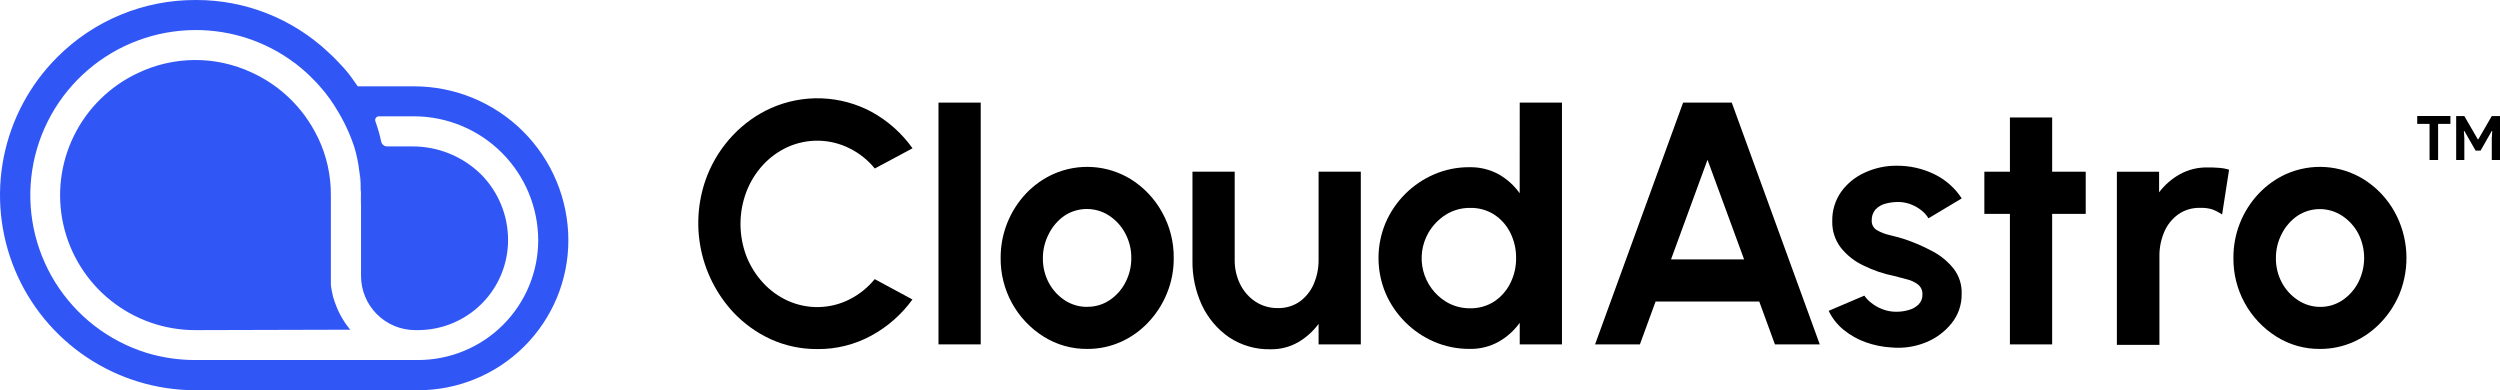 <svg width="205" height="32" viewBox="0 0 205 32" fill="none" xmlns="http://www.w3.org/2000/svg">
<g clip-path="url(#clip0_194_303)">
<path d="M34.291 32H16.032C12.861 32 9.762 31.062 7.125 29.304C4.489 27.546 2.434 25.047 1.22 22.123C0.007 19.2 -0.311 15.982 0.308 12.879C0.927 9.775 2.454 6.924 4.696 4.687C6.181 3.196 7.948 2.015 9.894 1.21C11.84 0.406 13.926 -0.006 16.032 5.77284e-05H16.091C20.11 -0.005 23.98 1.523 26.907 4.272L27.043 4.398C27.271 4.61 27.488 4.809 27.686 5.033C27.857 5.206 28.035 5.4 28.166 5.541C28.405 5.817 28.601 6.045 28.766 6.272C29.006 6.6 29.192 6.864 29.335 7.079H33.948C37.303 7.079 40.52 8.408 42.893 10.774C45.266 13.14 46.601 16.349 46.606 19.697C46.607 22.958 45.31 26.086 43.001 28.393C40.692 30.7 37.559 31.998 34.291 32ZM16.04 2.464C12.799 2.467 9.666 3.628 7.209 5.737C4.751 7.845 3.131 10.762 2.641 13.959C2.151 17.157 2.825 20.423 4.539 23.168C6.253 25.913 8.895 27.955 11.987 28.924C13.284 29.32 14.633 29.522 15.989 29.522H34.289C36.899 29.519 39.402 28.483 41.247 26.641C43.093 24.799 44.131 22.302 44.134 19.697C44.127 17.009 43.056 14.434 41.155 12.531C39.254 10.628 36.676 9.552 33.983 9.537H31.071C31.02 9.537 30.97 9.55 30.925 9.574C30.88 9.598 30.842 9.633 30.814 9.675C30.786 9.717 30.769 9.766 30.765 9.817C30.761 9.867 30.769 9.918 30.789 9.965C30.982 10.503 31.14 11.054 31.259 11.613C31.284 11.724 31.345 11.823 31.433 11.895C31.521 11.966 31.631 12.005 31.745 12.006H33.66H33.817C35.909 12 37.92 12.813 39.418 14.271C40.132 14.982 40.697 15.828 41.082 16.758C41.467 17.688 41.664 18.685 41.661 19.692C41.661 21.644 40.885 23.517 39.503 24.9C38.122 26.283 36.248 27.063 34.291 27.07H34.052C32.873 27.069 31.742 26.601 30.909 25.769C30.075 24.937 29.606 23.809 29.605 22.632V15.996C29.609 15.841 29.599 15.687 29.574 15.534V15.416C29.582 15.274 29.582 15.131 29.574 14.989C29.572 14.881 29.564 14.773 29.55 14.666C29.543 14.602 29.536 14.541 29.531 14.48C29.519 14.355 29.499 14.232 29.472 14.109C29.395 13.404 29.251 12.707 29.044 12.029C28.683 10.944 28.194 9.906 27.589 8.936L27.538 8.853C27.475 8.749 27.405 8.636 27.336 8.53C27.244 8.391 27.123 8.214 27.019 8.069C26.764 7.713 26.49 7.372 26.197 7.047C26.047 6.87 25.887 6.701 25.719 6.54C25.51 6.315 25.29 6.101 25.059 5.899C24.877 5.718 24.68 5.553 24.471 5.404C24.348 5.296 24.218 5.196 24.081 5.104C21.755 3.384 18.935 2.458 16.04 2.464ZM16.014 27.071C13.493 27.071 11.048 26.214 9.081 24.641C7.115 23.068 5.744 20.873 5.194 18.418C4.645 15.963 4.951 13.395 6.06 11.136C7.17 8.877 9.018 7.064 11.299 5.994C12.754 5.297 14.346 4.93 15.96 4.921C17.575 4.912 19.171 5.261 20.634 5.942C22.979 7.009 24.879 8.857 26.01 11.168C26.024 11.189 26.036 11.211 26.046 11.234C26.056 11.257 26.069 11.279 26.083 11.301C26.782 12.768 27.14 14.374 27.131 15.999V23.315C27.136 23.45 27.153 23.584 27.184 23.716V23.722C27.192 23.762 27.2 23.802 27.206 23.839C27.222 23.926 27.241 24.015 27.26 24.096C27.276 24.166 27.294 24.25 27.309 24.331C27.336 24.388 27.356 24.449 27.368 24.51C27.416 24.673 27.471 24.832 27.535 24.989C27.684 25.401 27.875 25.796 28.105 26.168C28.155 26.26 28.211 26.349 28.271 26.434C28.296 26.472 28.321 26.508 28.344 26.545C28.403 26.635 28.525 26.795 28.717 27.036L16.031 27.07L16.014 27.071Z" fill="#3057F6"/>
<path opacity="0.58" d="M29.574 15.413C29.544 14.986 29.515 14.529 29.456 14.098L29.574 15.413Z" fill="black"/>
<path opacity="0.58" d="M29.605 17.05C29.605 16.541 29.605 16.046 29.574 15.555L29.605 17.05Z" fill="black"/>
<path opacity="0.58" d="M25.052 5.89C24.87 5.709 24.673 5.543 24.464 5.395L25.052 5.89Z" fill="black"/>
<path opacity="0.58" d="M26.908 4.276C26.638 4.037 26.339 3.811 26.052 3.602L26.908 4.276Z" fill="black"/>
<path d="M67.009 28.624C65.703 28.631 64.412 28.359 63.221 27.826C62.051 27.29 60.997 26.532 60.118 25.594C58.741 24.104 57.813 22.257 57.441 20.264C57.069 18.271 57.269 16.214 58.017 14.33C58.505 13.121 59.218 12.015 60.118 11.07C61.002 10.136 62.062 9.384 63.237 8.858C64.541 8.282 65.96 8.011 67.386 8.065C68.811 8.119 70.206 8.497 71.463 9.169C72.797 9.899 73.947 10.922 74.827 12.16L71.733 13.817C71.168 13.122 70.46 12.557 69.657 12.16C68.869 11.766 68.003 11.553 67.123 11.537C66.242 11.521 65.369 11.702 64.568 12.066C63.804 12.418 63.119 12.919 62.552 13.539C61.97 14.176 61.513 14.916 61.205 15.721C60.558 17.423 60.558 19.303 61.205 21.006C61.519 21.808 61.979 22.544 62.562 23.179C63.126 23.798 63.808 24.297 64.569 24.647C65.37 25.015 66.245 25.197 67.127 25.18C68.009 25.163 68.876 24.948 69.662 24.549C70.46 24.147 71.163 23.581 71.726 22.888L74.82 24.558C73.933 25.782 72.784 26.793 71.456 27.518C70.093 28.262 68.562 28.642 67.009 28.624Z" fill="black"/>
<path d="M76.956 28.239V8.414H80.418V28.239H76.956Z" fill="black"/>
<path d="M89.149 28.612C87.887 28.624 86.648 28.274 85.58 27.604C84.489 26.92 83.592 25.969 82.975 24.842C82.358 23.714 82.04 22.447 82.053 21.162C82.04 19.197 82.785 17.302 84.133 15.869C84.775 15.191 85.544 14.645 86.398 14.263C87.407 13.818 88.51 13.625 89.611 13.699C90.712 13.774 91.779 14.114 92.719 14.69C93.793 15.359 94.677 16.291 95.287 17.398C95.931 18.549 96.261 19.848 96.246 21.165C96.254 22.155 96.065 23.137 95.689 24.053C95.333 24.931 94.816 25.735 94.166 26.424C93.528 27.104 92.761 27.652 91.91 28.035C91.041 28.422 90.1 28.619 89.149 28.612ZM89.149 25.157C89.811 25.166 90.459 24.972 91.007 24.601C91.552 24.232 91.993 23.73 92.291 23.145C92.609 22.532 92.772 21.852 92.766 21.163C92.775 20.458 92.605 19.764 92.273 19.142C91.964 18.553 91.511 18.052 90.955 17.686C90.411 17.328 89.773 17.137 89.121 17.137C88.469 17.137 87.832 17.328 87.287 17.686C86.739 18.07 86.296 18.585 85.999 19.185C85.678 19.802 85.512 20.487 85.516 21.182C85.507 21.888 85.678 22.584 86.012 23.207C86.327 23.789 86.783 24.283 87.339 24.642C87.879 24.988 88.508 25.169 89.15 25.163L89.149 25.157Z" fill="black"/>
<path d="M97.782 21.37V14.078H101.245V21.319C101.237 22.011 101.392 22.695 101.698 23.316C101.982 23.889 102.411 24.378 102.944 24.734C103.492 25.09 104.135 25.274 104.789 25.262C105.424 25.279 106.047 25.094 106.57 24.734C107.076 24.368 107.474 23.872 107.721 23.299C107.995 22.669 108.132 21.988 108.124 21.302V14.078H111.586V28.239H108.124V26.558C107.672 27.17 107.1 27.684 106.441 28.066C105.761 28.454 104.989 28.652 104.205 28.639C102.99 28.672 101.793 28.329 100.781 27.656C99.819 26.989 99.051 26.08 98.555 25.02C98.027 23.877 97.763 22.629 97.782 21.37Z" fill="black"/>
<path d="M124.618 8.414H128.081V28.239H124.618V26.47C124.164 27.1 123.581 27.626 122.907 28.012C122.174 28.422 121.345 28.628 120.506 28.61C119.512 28.616 118.527 28.418 117.612 28.029C115.822 27.259 114.393 25.834 113.619 24.048C113.235 23.133 113.037 22.151 113.037 21.158C113.037 20.166 113.235 19.184 113.619 18.269C114.391 16.483 115.818 15.06 117.608 14.292C118.522 13.9 119.507 13.703 120.502 13.711C121.339 13.694 122.167 13.897 122.902 14.298C123.58 14.684 124.164 15.213 124.614 15.848L124.618 8.414ZM120.545 25.279C121.238 25.294 121.92 25.105 122.505 24.736C123.073 24.363 123.533 23.848 123.836 23.241C124.163 22.596 124.329 21.883 124.32 21.16C124.329 20.434 124.163 19.717 123.836 19.067C123.532 18.46 123.069 17.945 122.496 17.577C121.911 17.215 121.233 17.031 120.544 17.048C119.843 17.04 119.154 17.233 118.558 17.604C117.965 17.977 117.472 18.491 117.124 19.099C116.586 20.042 116.436 21.157 116.705 22.209C116.974 23.26 117.642 24.167 118.567 24.737C119.162 25.1 119.848 25.287 120.545 25.279Z" fill="black"/>
<path d="M138.015 8.414H142.004L149.221 28.239H145.544L144.26 24.728H135.756L134.472 28.239H130.795L138.015 8.414ZM137.023 21.272H143.017L140.016 13.1L137.023 21.272Z" fill="black"/>
<path d="M155.14 28.495C154.409 28.458 153.688 28.314 152.999 28.069C152.336 27.835 151.719 27.488 151.175 27.043C150.656 26.622 150.238 26.091 149.951 25.488L152.875 24.241C153.027 24.462 153.213 24.658 153.427 24.821C153.702 25.044 154.012 25.223 154.343 25.35C154.715 25.495 155.112 25.568 155.511 25.564C155.859 25.565 156.206 25.514 156.539 25.414C156.84 25.331 157.114 25.172 157.335 24.952C157.438 24.845 157.518 24.719 157.57 24.58C157.623 24.441 157.646 24.293 157.639 24.145C157.648 23.991 157.62 23.837 157.557 23.696C157.495 23.555 157.4 23.431 157.28 23.333C157.01 23.129 156.701 22.984 156.372 22.906C156.009 22.803 155.653 22.714 155.313 22.628C154.445 22.455 153.603 22.167 152.809 21.774C152.083 21.436 151.446 20.934 150.947 20.309C150.471 19.686 150.223 18.919 150.245 18.136C150.226 17.272 150.484 16.425 150.982 15.718C151.48 15.031 152.152 14.489 152.929 14.146C153.742 13.773 154.628 13.583 155.523 13.59C156.598 13.579 157.66 13.819 158.626 14.291C159.538 14.734 160.311 15.418 160.862 16.269L158.135 17.901C157.989 17.66 157.803 17.446 157.583 17.269C157.338 17.072 157.065 16.911 156.774 16.79C156.472 16.663 156.151 16.588 155.824 16.568C155.432 16.548 155.04 16.588 154.66 16.686C154.334 16.759 154.036 16.925 153.804 17.164C153.582 17.414 153.467 17.741 153.482 18.074C153.472 18.234 153.506 18.393 153.582 18.535C153.657 18.676 153.771 18.793 153.91 18.873C154.23 19.061 154.579 19.196 154.942 19.274C155.344 19.373 155.729 19.475 156.098 19.586C156.908 19.854 157.695 20.192 158.447 20.595C159.133 20.95 159.734 21.446 160.213 22.051C160.663 22.644 160.89 23.376 160.855 24.119C160.867 24.991 160.573 25.84 160.024 26.518C159.464 27.212 158.734 27.751 157.905 28.081C157.029 28.435 156.081 28.577 155.14 28.495Z" fill="black"/>
<path d="M171.029 17.538H168.276V28.24H164.813V17.538H162.717V14.08H164.814V9.633H168.277V14.08H171.029L171.029 17.538Z" fill="black"/>
<path d="M182.213 17.589C181.955 17.413 181.676 17.27 181.383 17.162C181.061 17.068 180.725 17.028 180.39 17.045C179.754 17.028 179.129 17.217 178.609 17.582C178.105 17.948 177.709 18.444 177.467 19.018C177.199 19.647 177.065 20.325 177.073 21.009V28.278H173.584V14.081H177.046V15.768C177.508 15.16 178.091 14.653 178.759 14.282C179.444 13.908 180.214 13.718 180.995 13.731C181.32 13.731 181.628 13.731 181.928 13.761C182.219 13.777 182.506 13.829 182.784 13.915L182.213 17.589Z" fill="black"/>
<path d="M190.233 28.612C188.972 28.624 187.735 28.274 186.668 27.604C185.577 26.92 184.68 25.969 184.063 24.842C183.445 23.714 183.128 22.447 183.141 21.162C183.123 19.196 183.869 17.299 185.221 15.869C185.862 15.191 186.63 14.645 187.481 14.263C188.491 13.818 189.594 13.625 190.695 13.699C191.796 13.774 192.863 14.114 193.803 14.69C194.877 15.359 195.761 16.291 196.371 17.398C196.923 18.41 197.245 19.53 197.315 20.68C197.386 21.83 197.202 22.982 196.778 24.053C196.419 24.931 195.901 25.735 195.248 26.424C194.61 27.104 193.843 27.651 192.992 28.034C192.124 28.422 191.184 28.619 190.233 28.612ZM190.233 25.165C190.896 25.175 191.546 24.981 192.095 24.609C192.639 24.239 193.08 23.738 193.379 23.153C193.695 22.533 193.86 21.847 193.86 21.152C193.86 20.456 193.695 19.77 193.379 19.15C193.068 18.561 192.613 18.061 192.057 17.694C191.513 17.336 190.876 17.145 190.225 17.145C189.573 17.145 188.937 17.336 188.393 17.694C187.848 18.07 187.407 18.577 187.109 19.167C186.785 19.783 186.619 20.469 186.625 21.164C186.615 21.87 186.786 22.568 187.122 23.189C187.435 23.772 187.892 24.266 188.449 24.625C188.979 24.973 189.598 25.161 190.233 25.165Z" fill="black"/>
<path d="M199.223 13.119V10.158H198.213V9.512H200.935V10.158H199.925V13.119H199.223Z" fill="black"/>
<path d="M201.406 9.516H202.074L203.179 11.425H203.222L204.326 9.516H205.002V13.122H204.326V11.344L204.364 10.737H204.326L203.407 12.352H203L202.076 10.738H202.038L202.076 11.344V13.122H201.406V9.516Z" fill="black"/>
</g>
<defs>
<clipPath id="clip0_194_303">
<rect width="205" height="32" fill="white"/>
</clipPath>
</defs>
</svg>
